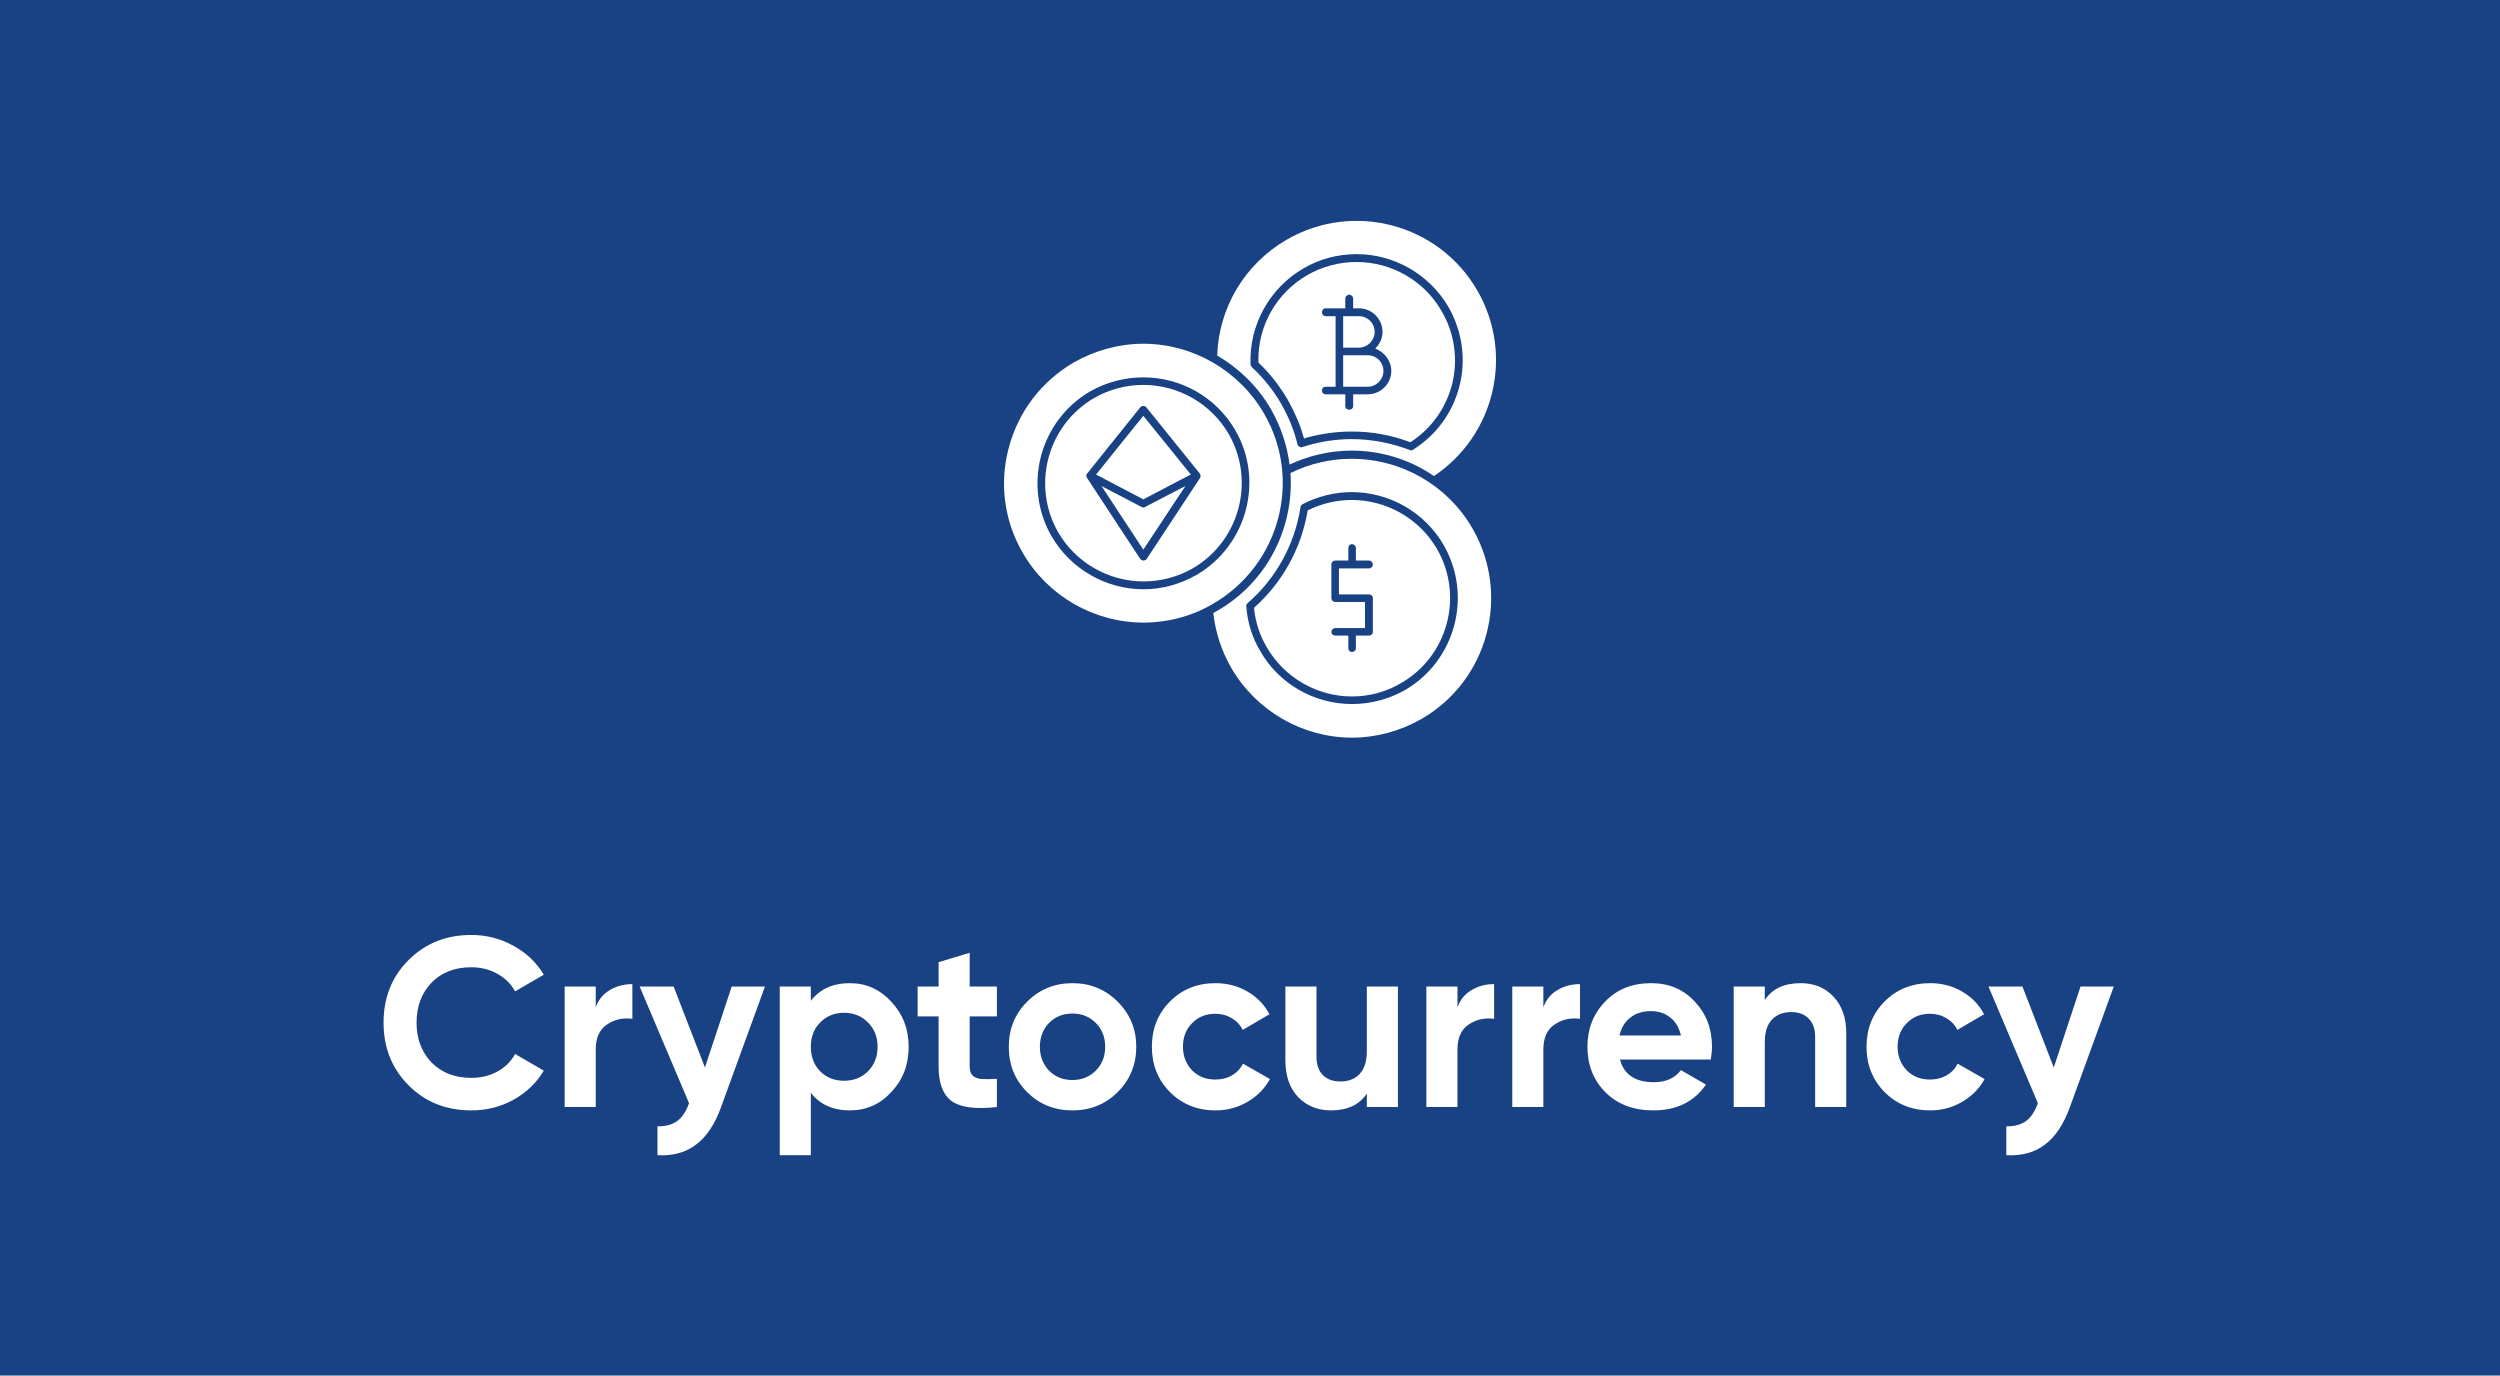 <?xml version="1.0" encoding="UTF-8"?> <svg xmlns="http://www.w3.org/2000/svg" width="249" height="137" viewBox="0 0 249 137" fill="none"> <rect width="249" height="137" fill="#194284"></rect> <path d="M46.938 110.595C44.426 110.595 42.338 109.755 40.674 108.075C39.026 106.411 38.202 104.339 38.202 101.859C38.202 99.363 39.026 97.291 40.674 95.643C42.338 93.963 44.426 93.123 46.938 93.123C48.458 93.123 49.858 93.483 51.138 94.203C52.434 94.907 53.442 95.867 54.162 97.083L51.306 98.739C50.89 97.987 50.298 97.403 49.53 96.987C48.762 96.555 47.898 96.339 46.938 96.339C45.306 96.339 43.986 96.851 42.978 97.875C41.986 98.915 41.49 100.243 41.49 101.859C41.49 103.459 41.986 104.779 42.978 105.819C43.986 106.843 45.306 107.355 46.938 107.355C47.898 107.355 48.762 107.147 49.53 106.731C50.314 106.299 50.906 105.715 51.306 104.979L54.162 106.635C53.442 107.851 52.434 108.819 51.138 109.539C49.858 110.243 48.458 110.595 46.938 110.595ZM59.336 98.259V100.323C59.608 99.571 60.072 99.003 60.728 98.619C61.384 98.219 62.136 98.019 62.984 98.019V101.475C62.04 101.347 61.192 101.539 60.44 102.051C59.704 102.547 59.336 103.371 59.336 104.523V110.259H56.24V98.259H59.336ZM70.213 106.323L72.877 98.259H76.189L71.821 110.259C71.197 111.987 70.365 113.235 69.325 114.003C68.301 114.787 67.021 115.139 65.485 115.059V112.179C66.301 112.195 66.957 112.019 67.453 111.651C67.949 111.283 68.341 110.691 68.629 109.875L63.709 98.259H67.093L70.213 106.323ZM84.646 97.923C86.262 97.923 87.638 98.539 88.774 99.771C89.926 101.003 90.502 102.499 90.502 104.259C90.502 106.051 89.926 107.555 88.774 108.771C87.654 109.987 86.278 110.595 84.646 110.595C82.966 110.595 81.67 110.011 80.758 108.843V115.059H77.662V98.259H80.758V99.675C81.67 98.507 82.966 97.923 84.646 97.923ZM81.694 106.707C82.318 107.331 83.11 107.643 84.07 107.643C85.03 107.643 85.822 107.331 86.446 106.707C87.086 106.067 87.406 105.251 87.406 104.259C87.406 103.267 87.086 102.459 86.446 101.835C85.822 101.195 85.03 100.875 84.07 100.875C83.11 100.875 82.318 101.195 81.694 101.835C81.07 102.459 80.758 103.267 80.758 104.259C80.758 105.251 81.07 106.067 81.694 106.707ZM99.292 98.259V101.235H96.58V106.227C96.58 106.643 96.684 106.947 96.892 107.139C97.1 107.331 97.404 107.443 97.804 107.475C98.204 107.491 98.7 107.483 99.292 107.451V110.259C97.196 110.499 95.7 110.307 94.804 109.683C93.924 109.043 93.484 107.891 93.484 106.227V101.235H91.396V98.259H93.484V95.835L96.58 94.899V98.259H99.292ZM111.324 108.771C110.108 109.987 108.604 110.595 106.812 110.595C105.02 110.595 103.516 109.987 102.3 108.771C101.084 107.555 100.476 106.051 100.476 104.259C100.476 102.483 101.084 100.987 102.3 99.771C103.532 98.539 105.036 97.923 106.812 97.923C108.588 97.923 110.092 98.539 111.324 99.771C112.556 101.003 113.172 102.499 113.172 104.259C113.172 106.035 112.556 107.539 111.324 108.771ZM104.484 106.635C105.108 107.259 105.884 107.571 106.812 107.571C107.74 107.571 108.516 107.259 109.14 106.635C109.764 106.011 110.076 105.219 110.076 104.259C110.076 103.299 109.764 102.507 109.14 101.883C108.516 101.259 107.74 100.947 106.812 100.947C105.884 100.947 105.108 101.259 104.484 101.883C103.876 102.523 103.572 103.315 103.572 104.259C103.572 105.203 103.876 105.995 104.484 106.635ZM121.062 110.595C119.254 110.595 117.742 109.987 116.526 108.771C115.326 107.555 114.726 106.051 114.726 104.259C114.726 102.467 115.326 100.963 116.526 99.747C117.742 98.531 119.254 97.923 121.062 97.923C122.23 97.923 123.294 98.203 124.254 98.763C125.214 99.323 125.942 100.075 126.438 101.019L123.774 102.579C123.534 102.083 123.166 101.691 122.67 101.403C122.19 101.115 121.646 100.971 121.038 100.971C120.11 100.971 119.342 101.283 118.734 101.907C118.126 102.515 117.822 103.299 117.822 104.259C117.822 105.187 118.126 105.971 118.734 106.611C119.342 107.219 120.11 107.523 121.038 107.523C121.662 107.523 122.214 107.387 122.694 107.115C123.19 106.827 123.558 106.435 123.798 105.939L126.486 107.475C125.958 108.435 125.206 109.195 124.23 109.755C123.27 110.315 122.214 110.595 121.062 110.595ZM136.137 104.739V98.259H139.233V110.259H136.137V108.915C135.401 110.035 134.209 110.595 132.561 110.595C131.249 110.595 130.161 110.155 129.297 109.275C128.449 108.379 128.025 107.163 128.025 105.627V98.259H131.121V105.243C131.121 106.027 131.329 106.635 131.745 107.067C132.177 107.499 132.761 107.715 133.497 107.715C134.313 107.715 134.953 107.467 135.417 106.971C135.897 106.459 136.137 105.715 136.137 104.739ZM145.164 98.259V100.323C145.436 99.571 145.9 99.003 146.556 98.619C147.212 98.219 147.964 98.019 148.812 98.019V101.475C147.868 101.347 147.02 101.539 146.268 102.051C145.532 102.547 145.164 103.371 145.164 104.523V110.259H142.068V98.259H145.164ZM153.719 98.259V100.323C153.991 99.571 154.455 99.003 155.111 98.619C155.767 98.219 156.519 98.019 157.367 98.019V101.475C156.423 101.347 155.575 101.539 154.823 102.051C154.087 102.547 153.719 103.371 153.719 104.523V110.259H150.623V98.259H153.719ZM170.396 105.531H161.348C161.748 107.035 162.876 107.787 164.732 107.787C165.916 107.787 166.812 107.387 167.42 106.587L169.916 108.027C168.732 109.739 166.988 110.595 164.684 110.595C162.7 110.595 161.108 109.995 159.908 108.795C158.708 107.595 158.108 106.083 158.108 104.259C158.108 102.467 158.7 100.963 159.884 99.747C161.052 98.531 162.572 97.923 164.444 97.923C166.22 97.923 167.668 98.531 168.788 99.747C169.94 100.963 170.516 102.467 170.516 104.259C170.516 104.595 170.476 105.019 170.396 105.531ZM161.3 103.131H167.42C167.244 102.347 166.884 101.747 166.34 101.331C165.812 100.915 165.18 100.707 164.444 100.707C163.612 100.707 162.924 100.923 162.38 101.355C161.836 101.771 161.476 102.363 161.3 103.131ZM179.35 97.923C180.678 97.923 181.758 98.363 182.59 99.243C183.454 100.139 183.886 101.355 183.886 102.891V110.259H180.79V103.275C180.79 102.491 180.574 101.883 180.142 101.451C179.726 101.019 179.15 100.803 178.414 100.803C177.598 100.803 176.95 101.059 176.47 101.571C176.006 102.067 175.774 102.803 175.774 103.779V110.259H172.678V98.259H175.774V99.603C176.51 98.483 177.702 97.923 179.35 97.923ZM192.241 110.595C190.433 110.595 188.921 109.987 187.705 108.771C186.505 107.555 185.905 106.051 185.905 104.259C185.905 102.467 186.505 100.963 187.705 99.747C188.921 98.531 190.433 97.923 192.241 97.923C193.409 97.923 194.473 98.203 195.433 98.763C196.393 99.323 197.121 100.075 197.617 101.019L194.953 102.579C194.713 102.083 194.345 101.691 193.849 101.403C193.369 101.115 192.825 100.971 192.217 100.971C191.289 100.971 190.521 101.283 189.913 101.907C189.305 102.515 189.001 103.299 189.001 104.259C189.001 105.187 189.305 105.971 189.913 106.611C190.521 107.219 191.289 107.523 192.217 107.523C192.841 107.523 193.393 107.387 193.873 107.115C194.369 106.827 194.737 106.435 194.977 105.939L197.665 107.475C197.137 108.435 196.385 109.195 195.409 109.755C194.449 110.315 193.393 110.595 192.241 110.595ZM204.556 106.323L207.22 98.259H210.532L206.164 110.259C205.54 111.987 204.708 113.235 203.668 114.003C202.644 114.787 201.364 115.139 199.828 115.059V112.179C200.644 112.195 201.3 112.019 201.796 111.651C202.292 111.283 202.684 110.691 202.972 109.875L198.052 98.259H201.436L204.556 106.323Z" fill="white"></path> <path fill-rule="evenodd" clip-rule="evenodd" d="M121.234 35.413C121.385 30.678 123.948 26.306 128.17 23.863C134.804 20.033 143.308 22.295 147.138 28.929C150.847 35.352 148.827 43.404 142.826 47.414C140.443 45.786 137.609 44.881 134.623 44.881C132.512 44.881 130.371 45.364 128.442 46.269C128.2 44.399 127.597 42.529 126.602 40.78C125.305 38.519 123.436 36.709 121.234 35.413ZM136.975 34.719C137.398 34.297 137.699 33.724 137.699 33.06C137.699 31.764 136.644 30.708 135.347 30.708H134.774V29.743C134.774 29.532 134.593 29.351 134.382 29.351C134.171 29.351 133.99 29.532 133.99 29.743V30.708H132.03C131.819 30.708 131.668 30.889 131.668 31.1C131.668 31.311 131.819 31.492 132.03 31.492H133.025V38.519H132.03C131.819 38.519 131.668 38.669 131.668 38.88C131.668 39.122 131.819 39.273 132.03 39.273H133.99V40.449C133.99 40.66 134.171 40.81 134.382 40.81C134.593 40.81 134.774 40.66 134.774 40.449V39.273H136.222C137.518 39.273 138.574 38.217 138.574 36.951C138.574 35.925 137.88 35.051 136.975 34.719ZM133.779 35.383H136.222C137.096 35.383 137.79 36.076 137.79 36.951C137.79 37.795 137.096 38.519 136.222 38.519H133.779V35.383ZM133.779 34.629V31.492H135.347C136.222 31.492 136.915 32.186 136.915 33.06C136.915 33.905 136.222 34.599 135.377 34.629H133.779ZM140.534 44.851C140.624 44.851 140.685 44.851 140.745 44.791C143.037 43.343 144.695 41.112 145.359 38.458C146.052 35.805 145.63 32.97 144.273 30.588C142.373 27.331 138.875 25.311 135.106 25.311C133.266 25.311 131.427 25.793 129.829 26.728C126.451 28.688 124.401 32.367 124.551 36.287C124.551 36.378 124.612 36.468 124.672 36.559C125.818 37.614 126.813 38.85 127.597 40.207C128.321 41.474 128.894 42.831 129.226 44.248C129.256 44.369 129.346 44.459 129.437 44.489C129.527 44.55 129.618 44.58 129.738 44.52C131.306 44.007 132.965 43.736 134.654 43.736C136.614 43.736 138.574 44.127 140.413 44.821C140.443 44.851 140.504 44.851 140.534 44.851ZM140.353 44.007C138.513 43.313 136.583 42.982 134.654 42.982C133.116 42.982 131.608 43.193 130.16 43.585L129.889 43.675L129.798 43.404C129.437 42.137 128.894 40.961 128.261 39.815C127.477 38.489 126.542 37.252 125.426 36.197L125.336 36.106V35.986C125.275 32.427 127.145 29.171 130.221 27.391C131.698 26.547 133.387 26.095 135.106 26.095C138.604 26.095 141.861 27.964 143.579 30.98C144.876 33.181 145.238 35.775 144.635 38.247C144.032 40.599 142.615 42.62 140.624 43.947L140.504 44.037L140.353 44.007Z" fill="white"></path> <path fill-rule="evenodd" clip-rule="evenodd" d="M113.904 62.01C108.958 62.01 104.345 59.356 101.872 55.074C100.002 51.847 99.52 48.108 100.485 44.55C101.45 40.961 103.742 37.976 106.938 36.106C109.049 34.9 111.461 34.237 113.874 34.237C118.819 34.237 123.433 36.92 125.906 41.203C129.735 47.806 127.444 56.31 120.809 60.14C118.729 61.376 116.316 62.01 113.904 62.01ZM113.874 50.551H113.964V50.52H113.994C114.024 50.52 114.024 50.52 114.055 50.49L118.065 48.41L113.874 54.742L109.712 48.41L113.693 50.49C113.723 50.52 113.753 50.52 113.783 50.52H113.813V50.551H113.844H113.874ZM119.513 47.626C119.543 47.595 119.543 47.535 119.573 47.475C119.573 47.384 119.573 47.294 119.513 47.203V47.173H119.483V47.143L114.175 40.569C114.055 40.388 113.723 40.388 113.572 40.569L108.295 47.143C108.235 47.203 108.205 47.264 108.205 47.324V47.445C108.205 47.505 108.235 47.565 108.265 47.595L113.572 55.677C113.632 55.767 113.753 55.828 113.874 55.828C114.024 55.828 114.145 55.767 114.205 55.677L119.513 47.626ZM109.169 47.264L113.874 41.414L118.608 47.264L117.613 47.776L113.874 49.736L109.169 47.264ZM113.904 58.693C115.743 58.693 117.553 58.18 119.151 57.275C124.187 54.35 125.936 47.867 123.041 42.861C121.141 39.574 117.643 37.584 113.874 37.584C112.034 37.584 110.195 38.066 108.597 38.971C103.561 41.896 101.842 48.38 104.737 53.415C106.636 56.672 110.134 58.693 113.904 58.693ZM113.874 38.338C117.372 38.338 120.629 40.207 122.378 43.223C125.061 47.897 123.463 53.898 118.789 56.612C117.311 57.456 115.623 57.909 113.904 57.909C110.406 57.909 107.149 56.039 105.4 53.023C102.716 48.349 104.314 42.348 108.989 39.634C110.466 38.79 112.155 38.338 113.874 38.338Z" fill="white"></path> <path fill-rule="evenodd" clip-rule="evenodd" d="M134.655 73.469C129.709 73.469 125.096 70.785 122.623 66.503C121.658 64.814 121.055 62.975 120.844 61.045C120.964 60.984 121.115 60.924 121.236 60.834C126.242 57.969 128.895 52.541 128.533 47.113C130.433 46.178 132.514 45.696 134.625 45.696C139.6 45.696 144.184 48.349 146.657 52.631C150.486 59.266 148.225 67.769 141.591 71.599C139.48 72.805 137.097 73.469 134.655 73.469ZM134.655 64.935C134.866 64.935 135.047 64.784 135.047 64.573V63.306H136.344C136.555 63.306 136.736 63.156 136.736 62.944V59.567C136.736 59.356 136.555 59.205 136.344 59.205H133.358V56.612H136.344C136.555 56.612 136.736 56.431 136.736 56.22C136.736 56.009 136.555 55.828 136.344 55.828H135.047V54.592C135.047 54.38 134.866 54.199 134.655 54.199C134.444 54.199 134.293 54.38 134.293 54.592V55.828H132.996C132.785 55.828 132.604 56.009 132.604 56.22V59.567C132.604 59.778 132.785 59.959 132.996 59.959H135.952V62.553H132.996C132.785 62.553 132.604 62.733 132.604 62.944C132.604 63.156 132.785 63.306 132.996 63.306H134.293V64.573C134.293 64.784 134.444 64.935 134.655 64.935ZM134.655 70.121C136.525 70.121 138.334 69.639 139.932 68.734C144.968 65.809 146.687 59.326 143.792 54.29C141.922 51.033 138.394 49.013 134.625 49.013C132.936 49.013 131.247 49.435 129.74 50.219C129.619 50.279 129.559 50.4 129.528 50.52C128.956 54.23 127.086 57.637 124.251 60.08C124.161 60.17 124.101 60.291 124.131 60.411C124.251 61.98 124.704 63.487 125.518 64.844C127.387 68.131 130.916 70.121 134.655 70.121ZM130.403 50.762C131.73 50.129 133.177 49.797 134.625 49.797C138.123 49.797 141.38 51.666 143.129 54.682C145.812 59.356 144.214 65.357 139.54 68.041C138.062 68.915 136.374 69.368 134.655 69.368C131.187 69.368 127.93 67.498 126.181 64.482C125.488 63.306 125.065 62.04 124.915 60.683V60.532L125.005 60.442C127.749 57.969 129.589 54.622 130.222 50.973L130.252 50.822L130.403 50.762Z" fill="white"></path> </svg> 